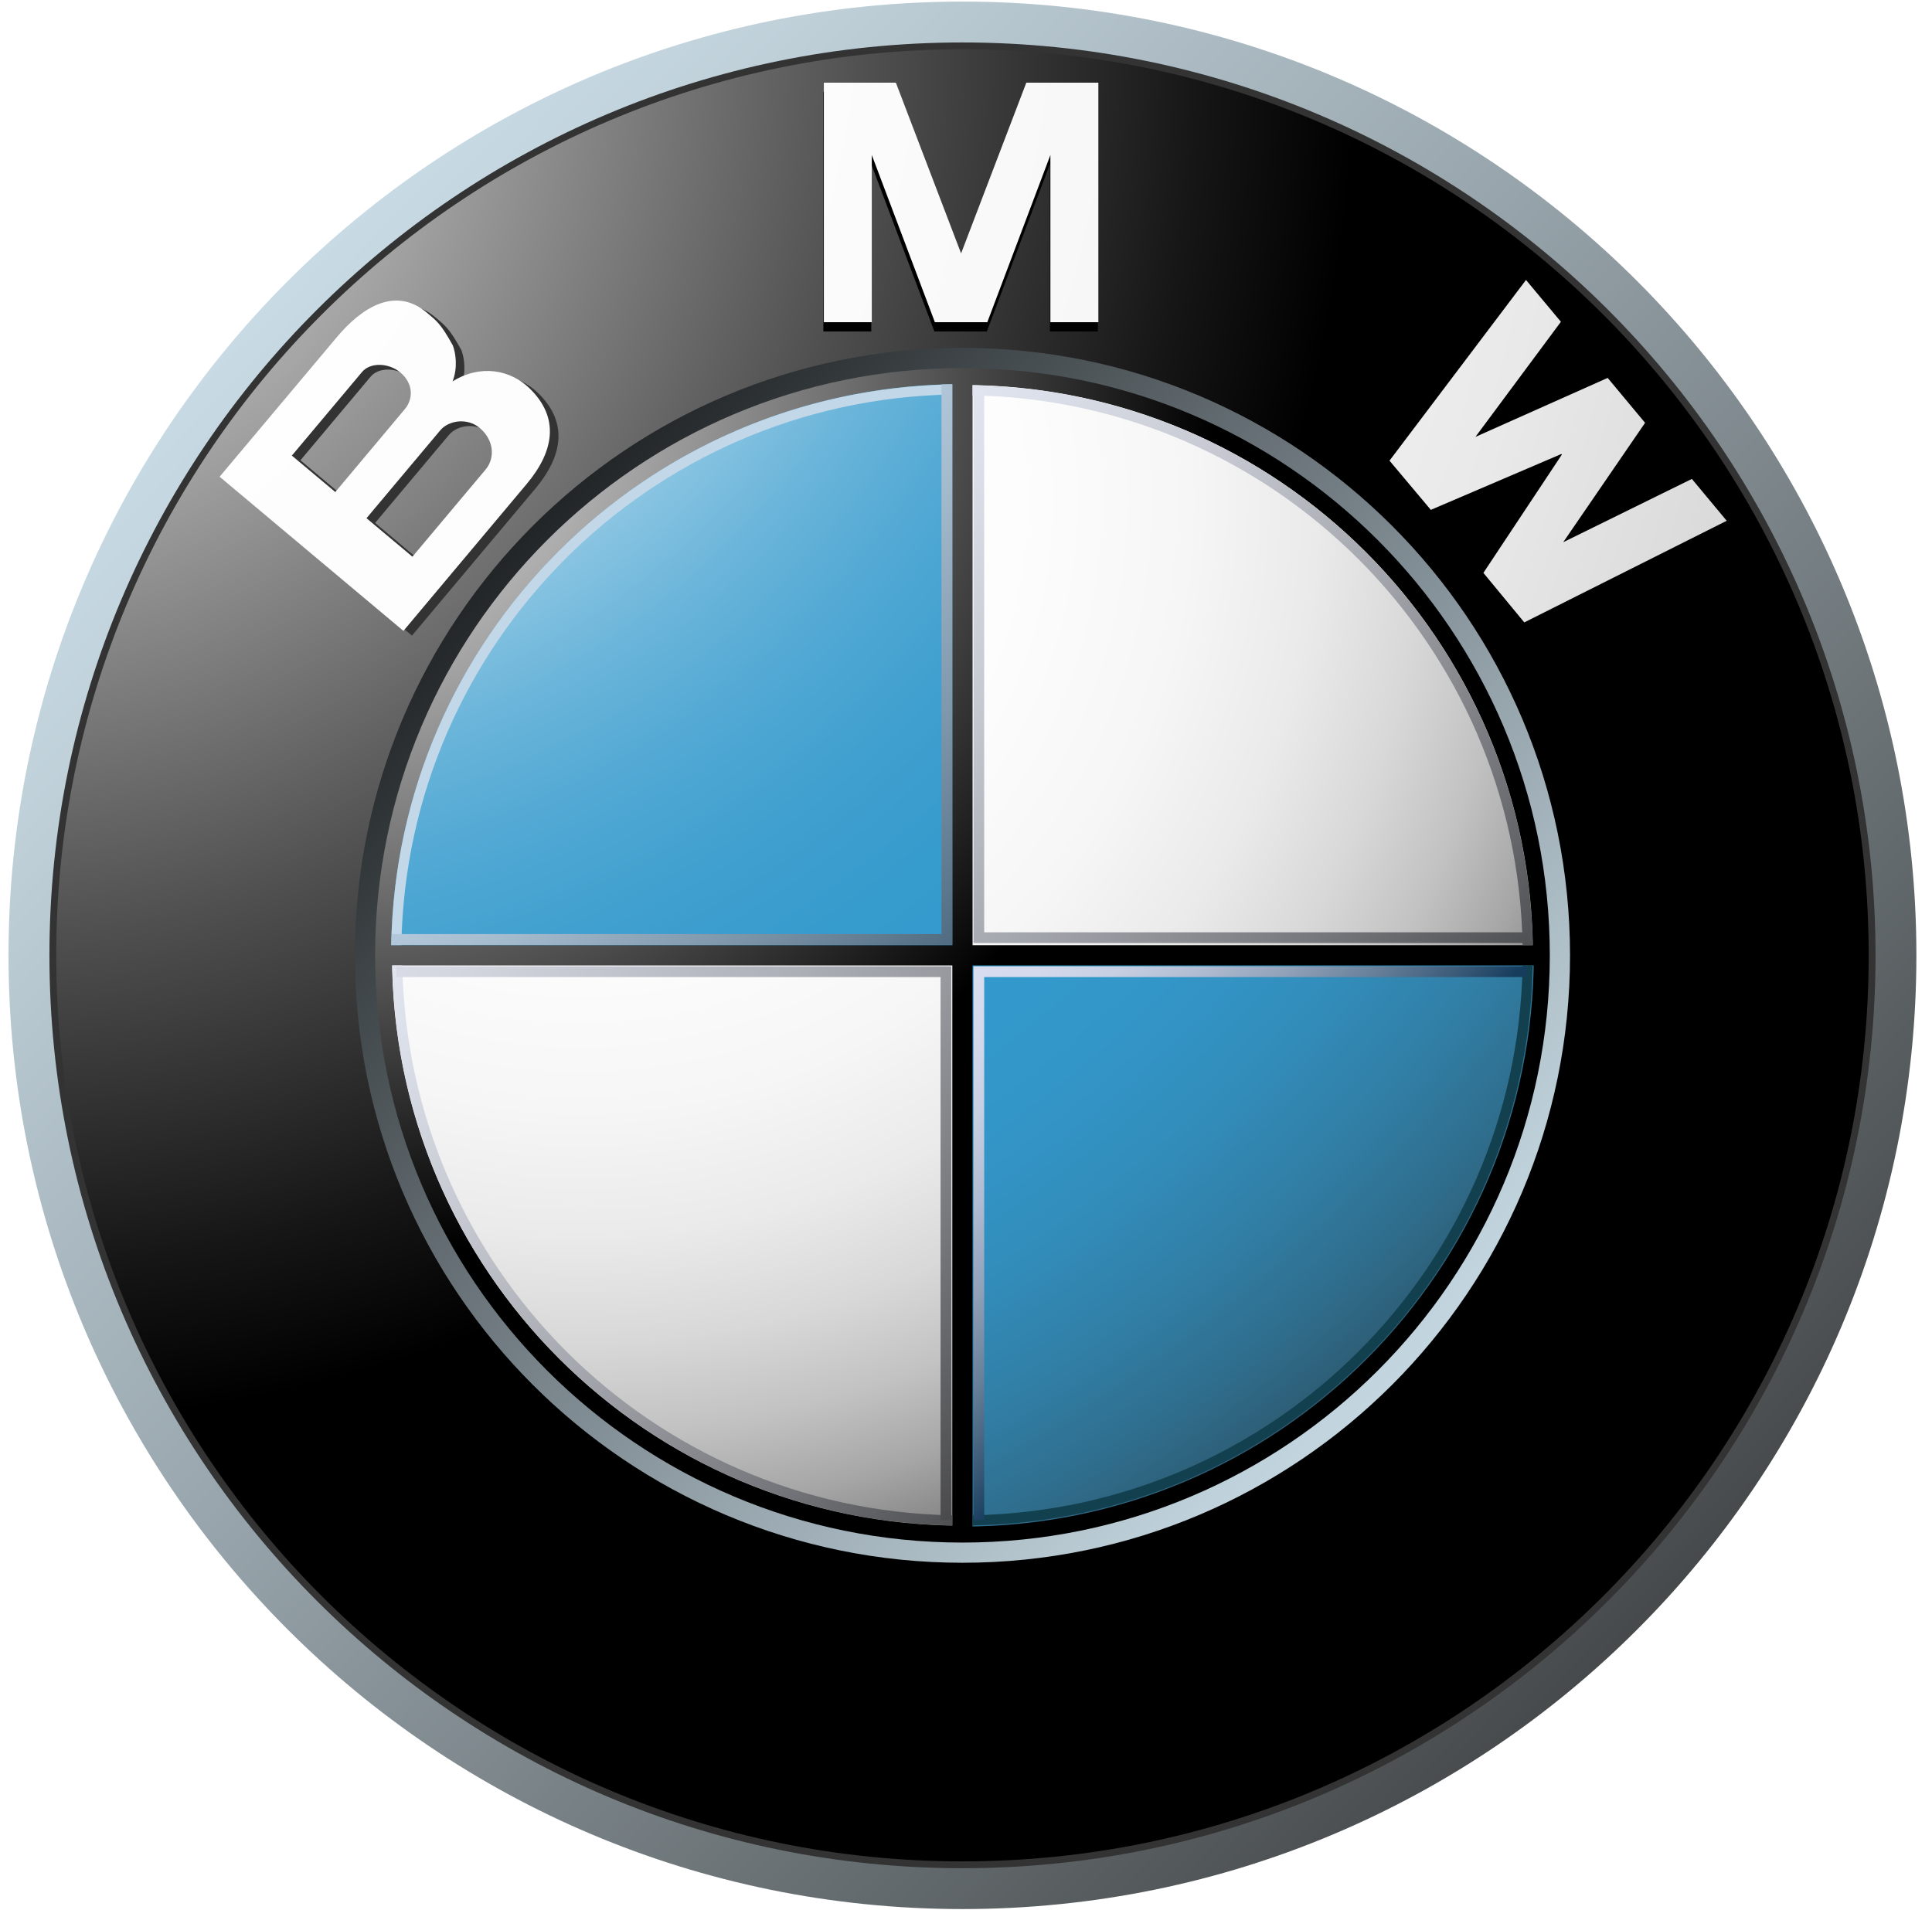 <svg width="89" height="88" viewBox="0 0 89 88" fill="none" xmlns="http://www.w3.org/2000/svg">
<g id="BMW 1" clip-path="url(#clip0_6409_215)">
<path id="Vector" d="M44.337 0.073C20.068 0.073 0.392 19.747 0.392 44.017C0.392 68.286 20.068 87.96 44.337 87.96C68.608 87.96 88.281 68.286 88.281 44.017C88.281 19.747 68.608 0.073 44.337 0.073ZM44.337 85.763C21.28 85.763 2.591 67.073 2.591 44.017C2.591 20.961 21.28 2.27 44.337 2.27C67.394 2.27 86.084 20.961 86.084 44.017C86.084 67.073 67.394 85.763 44.337 85.763Z" fill="url(#paint0_linear_6409_215)"/>
<path id="Vector_2" d="M86.399 44.017C86.399 67.245 67.565 86.078 44.337 86.078C21.108 86.078 2.277 67.245 2.277 44.017C2.277 20.788 21.108 1.956 44.337 1.956C67.565 1.956 86.399 20.788 86.399 44.017Z" fill="#333333"/>
<path id="Vector_3" d="M86.084 44.017C86.084 67.073 67.393 85.763 44.337 85.763C21.28 85.763 2.591 67.073 2.591 44.017C2.591 20.961 21.28 2.27 44.337 2.27C67.393 2.27 86.084 20.961 86.084 44.017Z" fill="url(#paint1_radial_6409_215)"/>
<path id="Vector_4" d="M72.325 44.017C72.325 59.474 59.794 72.004 44.337 72.004C28.879 72.004 16.349 59.474 16.349 44.017C16.349 28.559 28.879 16.029 44.337 16.029C59.794 16.029 72.325 28.559 72.325 44.017Z" fill="url(#paint2_linear_6409_215)"/>
<path id="Vector_5" d="M45.458 15.273L48.365 7.567V15.273H50.573V4.237H47.255L44.237 12.138H44.265L41.247 4.237H37.929V15.273H40.137V7.567L43.044 15.273H45.458Z" fill="black"/>
<path id="Vector_6" d="M75.761 20.221L71.989 25.722L77.914 22.807L79.522 24.735L70.195 29.418L68.311 27.136L71.926 21.686L71.905 21.659L65.891 24.232L63.986 21.966L70.274 13.639L71.882 15.568L67.944 20.87L74.038 18.152L75.761 20.221Z" fill="black"/>
<path id="Vector_7" d="M24.792 18.113C23.903 17.25 22.532 16.99 21.242 17.789C21.489 17.151 21.389 16.501 21.259 16.141C20.703 15.13 20.508 15.002 20.054 14.618C18.571 13.376 17.012 14.437 15.898 15.764L10.513 22.182L18.979 29.285L24.658 22.518C25.956 20.972 26.156 19.439 24.792 18.113ZM13.84 21.208L17.075 17.353C17.45 16.907 18.298 16.925 18.841 17.383C19.44 17.885 19.442 18.596 19.04 19.077L15.841 22.887L13.84 21.208ZM22.764 21.849L19.392 25.868L17.28 24.093L20.678 20.043C21.062 19.585 21.919 19.452 22.496 19.937C23.147 20.484 23.211 21.316 22.764 21.849Z" fill="#333333"/>
<path id="Vector_8" d="M45.481 14.846L48.388 7.141V14.846H50.597V3.81H47.278L44.26 11.712H44.288L41.27 3.81H37.952V14.846H40.16V7.141L43.067 14.846H45.481Z" fill="url(#paint3_radial_6409_215)"/>
<path id="Vector_9" d="M75.783 19.481L72.012 24.982L77.938 22.066L79.543 23.995L70.218 28.677L68.334 26.395L71.949 20.945L71.928 20.917L65.913 23.492L64.009 21.225L70.297 12.899L71.905 14.826L67.968 20.129L74.059 17.412L75.783 19.481Z" fill="url(#paint4_radial_6409_215)"/>
<path id="Vector_10" d="M24.397 17.896C23.51 17.033 22.137 16.773 20.849 17.571C21.094 16.933 20.994 16.283 20.864 15.924C20.307 14.911 20.114 14.785 19.657 14.401C18.174 13.158 16.617 14.219 15.505 15.548L10.117 21.965L18.584 29.068L24.262 22.3C25.559 20.754 25.761 19.221 24.397 17.896ZM13.445 20.991L16.68 17.137C17.053 16.69 17.901 16.707 18.446 17.164C19.045 17.668 19.047 18.38 18.643 18.858L15.446 22.67L13.445 20.991ZM22.371 21.632L18.999 25.65L16.883 23.876L20.283 19.825C20.667 19.368 21.522 19.235 22.099 19.719C22.753 20.267 22.818 21.098 22.371 21.632Z" fill="url(#paint5_radial_6409_215)"/>
<path id="Vector_11" d="M17.28 44.017C17.28 29.074 29.394 16.96 44.337 16.96C59.281 16.96 71.394 29.074 71.394 44.017C71.394 58.96 59.281 71.074 44.337 71.074C29.394 71.074 17.28 58.96 17.28 44.017Z" fill="url(#paint6_radial_6409_215)"/>
<path id="Vector_12" d="M18.058 44.017C18.058 29.504 29.823 17.738 44.337 17.738C58.85 17.738 70.617 29.504 70.617 44.017C70.617 58.531 58.85 70.297 44.337 70.297C29.823 70.297 18.058 58.531 18.058 44.017Z" fill="url(#paint7_radial_6409_215)"/>
<path id="Vector_13" d="M18.017 44.017H44.337V17.697C29.8 17.697 18.017 29.481 18.017 44.017Z" fill="url(#paint8_radial_6409_215)"/>
<path id="Vector_14" d="M44.337 44.017V70.337C58.873 70.337 70.657 58.552 70.657 44.017H44.337Z" fill="url(#paint9_radial_6409_215)"/>
<path id="Vector_15" d="M70.875 43.55H44.803V17.478H43.87V43.55H17.799V44.483H43.87V70.555H44.803V44.483H70.875V43.55Z" fill="url(#paint10_radial_6409_215)"/>
<path id="Vector_16" d="M44.803 18.217C58.688 18.464 69.891 29.666 70.14 43.55H70.605C70.356 29.409 58.945 17.996 44.803 17.749L44.803 18.217Z" fill="url(#paint11_linear_6409_215)"/>
<path id="Vector_17" d="M18.489 43.546C18.736 29.644 29.956 18.425 43.858 18.177V17.711C29.697 17.958 18.271 29.387 18.022 43.546H18.489V43.546Z" fill="#C2D7E8"/>
<path id="Vector_18" d="M43.87 69.817C29.986 69.571 18.782 58.367 18.535 44.483H18.069C18.317 58.624 29.729 70.038 43.87 70.284L43.87 69.817Z" fill="url(#paint12_linear_6409_215)"/>
<path id="Vector_19" d="M70.14 44.483C69.891 58.367 58.688 69.571 44.804 69.817V70.284C58.945 70.038 70.358 58.625 70.605 44.483H70.14Z" fill="#12404F"/>
<path id="Vector_20" d="M43.371 17.711V43.037H18.046V43.537H43.371H43.87V43.037V17.711H43.371Z" fill="url(#paint13_linear_6409_215)"/>
<path id="Vector_21" d="M43.328 70.04V45.018H18.255V44.524H43.328H43.822V45.018V70.04H43.328Z" fill="url(#paint14_linear_6409_215)"/>
<path id="Vector_22" d="M45.338 70.04V45.018H70.36V44.524H45.338H44.846V45.018V70.04H45.338Z" fill="url(#paint15_linear_6409_215)"/>
<path id="Vector_23" d="M45.338 17.934V42.956H70.36V43.449H45.338H44.846V42.956V17.934H45.338Z" fill="url(#paint16_linear_6409_215)"/>
</g>
<defs>
<linearGradient id="paint0_linear_6409_215" x1="-6.04" y1="-4.665" x2="87.2" y2="85.437" gradientUnits="userSpaceOnUse">
<stop stop-color="#DFF4FF"/>
<stop offset="0.098" stop-color="#D6EAF5"/>
<stop offset="0.268" stop-color="#BFD0D9"/>
<stop offset="0.488" stop-color="#98A5AC"/>
<stop offset="0.747" stop-color="#646B6E"/>
<stop offset="1" stop-color="#2B2B2B"/>
</linearGradient>
<radialGradient id="paint1_radial_6409_215" cx="0" cy="0" r="1" gradientUnits="userSpaceOnUse" gradientTransform="translate(-0.155 2.98) scale(62.433 62.433)">
<stop stop-color="white"/>
<stop offset="0.306" stop-color="#A8A8A8"/>
<stop offset="0.646" stop-color="#4F4F4F"/>
<stop offset="0.885" stop-color="#161616"/>
<stop offset="1"/>
</radialGradient>
<linearGradient id="paint2_linear_6409_215" x1="76.422" y1="75.022" x2="17.037" y2="17.636" gradientUnits="userSpaceOnUse">
<stop stop-color="#DFF4FF"/>
<stop offset="0.086" stop-color="#D6EAF5"/>
<stop offset="0.233" stop-color="#BED0D9"/>
<stop offset="0.424" stop-color="#96A4AC"/>
<stop offset="0.652" stop-color="#5F686D"/>
<stop offset="0.907" stop-color="#1A1D1E"/>
<stop offset="1"/>
</linearGradient>
<radialGradient id="paint3_radial_6409_215" cx="0" cy="0" r="1" gradientUnits="userSpaceOnUse" gradientTransform="translate(-11.368 -3.378) scale(150.017 150.017)">
<stop stop-color="white"/>
<stop offset="0.31" stop-color="#FDFDFD"/>
<stop offset="0.451" stop-color="#F6F6F6"/>
<stop offset="0.557" stop-color="#E9E9E9"/>
<stop offset="0.646" stop-color="#D7D7D7"/>
<stop offset="0.724" stop-color="#BFBFBF"/>
<stop offset="0.794" stop-color="#A2A2A2"/>
<stop offset="0.859" stop-color="#808080"/>
<stop offset="0.92" stop-color="#575757"/>
<stop offset="0.975" stop-color="#2B2B2B"/>
<stop offset="1" stop-color="#141414"/>
</radialGradient>
<radialGradient id="paint4_radial_6409_215" cx="0" cy="0" r="1" gradientUnits="userSpaceOnUse" gradientTransform="translate(-11.375 -3.378) scale(150.03 150.03)">
<stop stop-color="white"/>
<stop offset="0.31" stop-color="#FDFDFD"/>
<stop offset="0.451" stop-color="#F6F6F6"/>
<stop offset="0.557" stop-color="#E9E9E9"/>
<stop offset="0.646" stop-color="#D7D7D7"/>
<stop offset="0.724" stop-color="#BFBFBF"/>
<stop offset="0.794" stop-color="#A2A2A2"/>
<stop offset="0.859" stop-color="#808080"/>
<stop offset="0.92" stop-color="#575757"/>
<stop offset="0.975" stop-color="#2B2B2B"/>
<stop offset="1" stop-color="#141414"/>
</radialGradient>
<radialGradient id="paint5_radial_6409_215" cx="0" cy="0" r="1" gradientUnits="userSpaceOnUse" gradientTransform="translate(-11.383 -3.422) scale(150.145 150.145)">
<stop stop-color="white"/>
<stop offset="0.31" stop-color="#FDFDFD"/>
<stop offset="0.451" stop-color="#F6F6F6"/>
<stop offset="0.557" stop-color="#E9E9E9"/>
<stop offset="0.646" stop-color="#D7D7D7"/>
<stop offset="0.724" stop-color="#BFBFBF"/>
<stop offset="0.794" stop-color="#A2A2A2"/>
<stop offset="0.859" stop-color="#808080"/>
<stop offset="0.92" stop-color="#575757"/>
<stop offset="0.975" stop-color="#2B2B2B"/>
<stop offset="1" stop-color="#141414"/>
</radialGradient>
<radialGradient id="paint6_radial_6409_215" cx="0" cy="0" r="1" gradientUnits="userSpaceOnUse" gradientTransform="translate(15.5 17.42) scale(40.464 40.464)">
<stop stop-color="#E6E6E6"/>
<stop offset="0.104" stop-color="#D6D6D6"/>
<stop offset="0.307" stop-color="#ADADAD"/>
<stop offset="0.588" stop-color="#6C6C6C"/>
<stop offset="0.933" stop-color="#121212"/>
<stop offset="1"/>
</radialGradient>
<radialGradient id="paint7_radial_6409_215" cx="0" cy="0" r="1" gradientUnits="userSpaceOnUse" gradientTransform="translate(26.567 22.862) scale(58.847 58.847)">
<stop stop-color="white"/>
<stop offset="0.344" stop-color="#FDFDFD"/>
<stop offset="0.481" stop-color="#F6F6F6"/>
<stop offset="0.582" stop-color="#EAEAEA"/>
<stop offset="0.665" stop-color="#D8D8D8"/>
<stop offset="0.737" stop-color="#C2C2C2"/>
<stop offset="0.802" stop-color="#A6A6A6"/>
<stop offset="0.86" stop-color="#848484"/>
<stop offset="0.913" stop-color="#5F5F5F"/>
<stop offset="0.949" stop-color="#404040"/>
<stop offset="0.957" stop-color="#404040"/>
<stop offset="1"/>
</radialGradient>
<radialGradient id="paint8_radial_6409_215" cx="0" cy="0" r="1" gradientUnits="userSpaceOnUse" gradientTransform="translate(9.289 0.555) scale(104.218)">
<stop offset="0.169" stop-color="white"/>
<stop offset="0.196" stop-color="#E0EFF7"/>
<stop offset="0.241" stop-color="#B2D9EC"/>
<stop offset="0.287" stop-color="#8BC5E2"/>
<stop offset="0.335" stop-color="#6BB5DA"/>
<stop offset="0.384" stop-color="#52A9D4"/>
<stop offset="0.436" stop-color="#41A0CF"/>
<stop offset="0.491" stop-color="#369BCD"/>
<stop offset="0.556" stop-color="#3399CC"/>
<stop offset="0.606" stop-color="#3396C8"/>
<stop offset="0.655" stop-color="#328EBC"/>
<stop offset="0.705" stop-color="#3180A8"/>
<stop offset="0.754" stop-color="#2F6D8C"/>
<stop offset="0.803" stop-color="#2D5468"/>
<stop offset="0.851" stop-color="#2A373D"/>
<stop offset="0.871" stop-color="#292929"/>
</radialGradient>
<radialGradient id="paint9_radial_6409_215" cx="0" cy="0" r="1" gradientUnits="userSpaceOnUse" gradientTransform="translate(9.289 0.555) scale(104.216 104.216)">
<stop offset="0.169" stop-color="white"/>
<stop offset="0.196" stop-color="#E0EFF7"/>
<stop offset="0.241" stop-color="#B2D9EC"/>
<stop offset="0.287" stop-color="#8BC5E2"/>
<stop offset="0.335" stop-color="#6BB5DA"/>
<stop offset="0.384" stop-color="#52A9D4"/>
<stop offset="0.436" stop-color="#41A0CF"/>
<stop offset="0.491" stop-color="#369BCD"/>
<stop offset="0.556" stop-color="#3399CC"/>
<stop offset="0.606" stop-color="#3396C8"/>
<stop offset="0.655" stop-color="#328EBC"/>
<stop offset="0.705" stop-color="#3180A8"/>
<stop offset="0.754" stop-color="#2F6D8C"/>
<stop offset="0.803" stop-color="#2D5468"/>
<stop offset="0.851" stop-color="#2A373D"/>
<stop offset="0.871" stop-color="#292929"/>
</radialGradient>
<radialGradient id="paint10_radial_6409_215" cx="0" cy="0" r="1" gradientUnits="userSpaceOnUse" gradientTransform="translate(16.053 17.93) scale(39.689 39.689)">
<stop stop-color="#E6E6E6"/>
<stop offset="0.104" stop-color="#D6D6D6"/>
<stop offset="0.307" stop-color="#ADADAD"/>
<stop offset="0.588" stop-color="#6C6C6C"/>
<stop offset="0.933" stop-color="#121212"/>
<stop offset="1"/>
</radialGradient>
<linearGradient id="paint11_linear_6409_215" x1="39.133" y1="8.02" x2="77.837" y2="45.421" gradientUnits="userSpaceOnUse">
<stop stop-color="#F0F4FF"/>
<stop offset="0.109" stop-color="#EBEFF9"/>
<stop offset="0.247" stop-color="#DCE0EA"/>
<stop offset="0.403" stop-color="#C4C7CF"/>
<stop offset="0.57" stop-color="#A2A4AB"/>
<stop offset="0.747" stop-color="#76777C"/>
<stop offset="0.929" stop-color="#414243"/>
<stop offset="1" stop-color="#2B2B2B"/>
</linearGradient>
<linearGradient id="paint12_linear_6409_215" x1="7.717" y1="39.597" x2="46.422" y2="76.999" gradientUnits="userSpaceOnUse">
<stop stop-color="#F0F4FF"/>
<stop offset="0.109" stop-color="#EBEFF9"/>
<stop offset="0.247" stop-color="#DCE0EA"/>
<stop offset="0.403" stop-color="#C4C7CF"/>
<stop offset="0.57" stop-color="#A2A4AB"/>
<stop offset="0.747" stop-color="#76777C"/>
<stop offset="0.929" stop-color="#414243"/>
<stop offset="1" stop-color="#2B2B2B"/>
</linearGradient>
<linearGradient id="paint13_linear_6409_215" x1="26.442" y1="26.26" x2="46.512" y2="45.654" gradientUnits="userSpaceOnUse">
<stop stop-color="#C2D7E8"/>
<stop offset="0.134" stop-color="#BACFE1"/>
<stop offset="0.343" stop-color="#A4BACD"/>
<stop offset="0.6" stop-color="#8098AC"/>
<stop offset="0.894" stop-color="#4E697F"/>
<stop offset="1" stop-color="#3A566D"/>
</linearGradient>
<linearGradient id="paint14_linear_6409_215" x1="16.39" y1="31.013" x2="54.706" y2="68.038" gradientUnits="userSpaceOnUse">
<stop stop-color="#F0F4FF"/>
<stop offset="0.097" stop-color="#E8EBF6"/>
<stop offset="0.257" stop-color="#D1D4DD"/>
<stop offset="0.459" stop-color="#ABAEB5"/>
<stop offset="0.695" stop-color="#78797D"/>
<stop offset="0.958" stop-color="#363637"/>
<stop offset="1" stop-color="#2B2B2B"/>
</linearGradient>
<linearGradient id="paint15_linear_6409_215" x1="44.631" y1="44.747" x2="58.071" y2="57.734" gradientUnits="userSpaceOnUse">
<stop stop-color="#D9DEF0"/>
<stop offset="0.123" stop-color="#D4DAEC"/>
<stop offset="0.263" stop-color="#C7CFE2"/>
<stop offset="0.411" stop-color="#B0BCD1"/>
<stop offset="0.566" stop-color="#90A1B8"/>
<stop offset="0.725" stop-color="#677F99"/>
<stop offset="0.885" stop-color="#355674"/>
<stop offset="0.972" stop-color="#173D5D"/>
</linearGradient>
<linearGradient id="paint16_linear_6409_215" x1="30.883" y1="16.96" x2="69.157" y2="53.946" gradientUnits="userSpaceOnUse">
<stop stop-color="#F0F4FF"/>
<stop offset="0.109" stop-color="#EBEFF9"/>
<stop offset="0.247" stop-color="#DCE0EA"/>
<stop offset="0.403" stop-color="#C4C7CF"/>
<stop offset="0.57" stop-color="#A2A4AB"/>
<stop offset="0.747" stop-color="#76777C"/>
<stop offset="0.929" stop-color="#414243"/>
<stop offset="1" stop-color="#2B2B2B"/>
</linearGradient>
<clipPath id="clip0_6409_215">
<rect width="88" height="88" fill="white" transform="translate(0.333)"/>
</clipPath>
</defs>
</svg>
